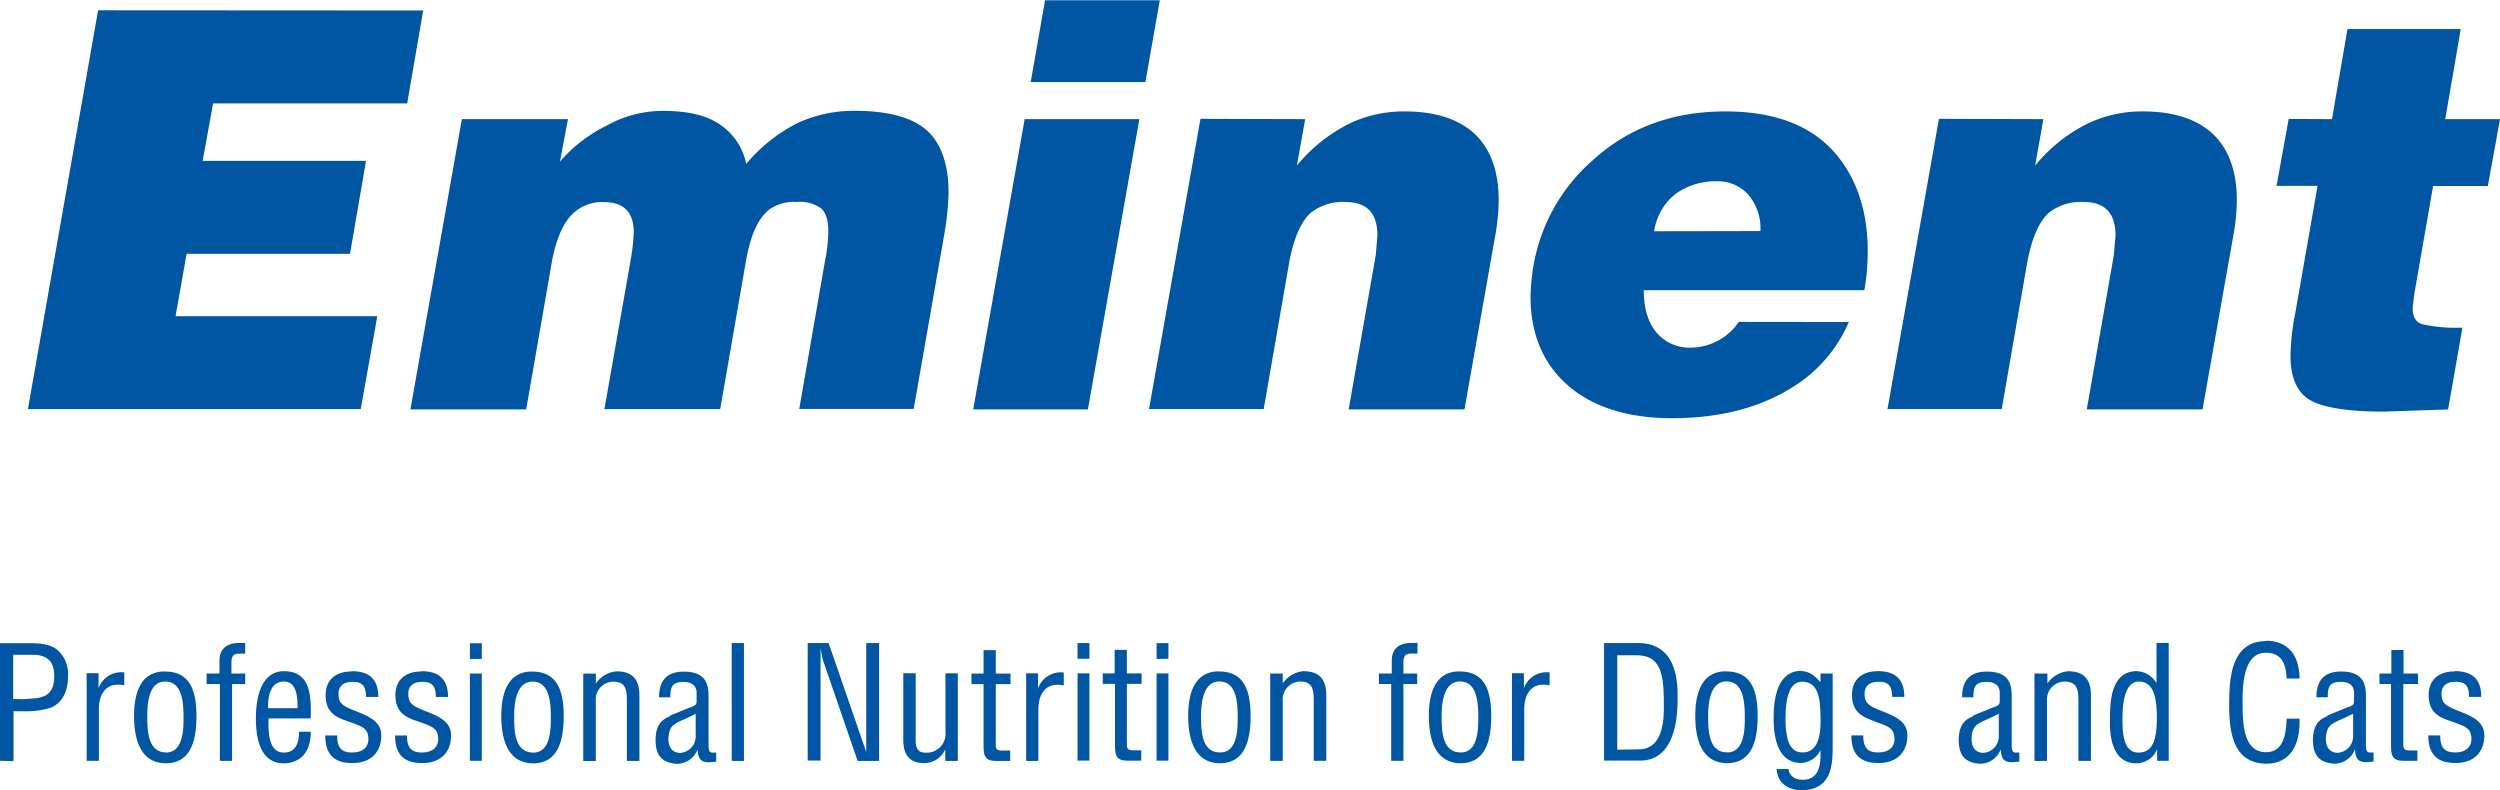 <svg id="Layer_1" data-name="Layer 1" xmlns="http://www.w3.org/2000/svg" viewBox="0 0 388.64 122.85"><defs><style>.cls-1{fill:#0056a3;fill-rule:evenodd;}</style></defs><title>Eminent_logo_modre</title><path class="cls-1" d="M122.89,190.11l-2.49,14.44H90.23l-1.63,8.94H114l-2.49,14.44H86.11l-1.72,9.71h31.36l-2.57,14.44H61.44l10.91-62Zm315.8,102.7c2.39,0,4.14.95,4.14,4h-1.9c0-1.68-.54-2.34-2.09-2.34s-2.14.76-2.19,1.75c0,1.73.66,2,3.19,3,2.36.93,3.46,1.88,3.46,3.58,0,2.85-1.9,4.34-4.56,4.29-3.7,0-4.14-2.49-4.14-4.29h1.85c0,1.51.34,2.65,2.29,2.65,1.66,0,2.51-.8,2.56-2,0-1.75-.85-2-2.9-2.75-1.75-.61-3.75-1.14-3.75-4.19,0-2.14,1.34-3.65,4-3.65Zm-9.84,2H427v-1.63h1.85v-3.65h1.9v3.65H433v1.63h-2.29v9.45c0,.58.15.88.95.88h1.24v1.61h-2.1c-1.9,0-2-.85-2-2.71v-9.23Zm-9.94,4.9,2.9-1.19c.58-.24,1.24-.29,1.24-1v-1.41c0-.78-.49-1.63-2-1.63-1.75,0-2.09.66-2.09,2.39H417.2c0-2.95,1.56-4,3.85-4,3.75,0,3.85,2.36,3.85,4v7.28c0,1.12.15,1.27.63,1.32a2.05,2.05,0,0,1,.56,0v1.39a11,11,0,0,1-1.15.1c-1.29,0-1.66-.58-1.75-2a3.42,3.42,0,0,1-3.24,2.24c-2.85-.19-3.24-1.95-3.29-3.63,0-2.32.9-3.24,2.24-3.75Zm-.24,3.61c0,1.53.78,2.14,1.78,2.19a2.57,2.57,0,0,0,2.46-2.56v-3.53c-2.95,1.58-4.14,1.29-4.24,3.9Zm-9.33-15.23c2.58,0,5.19,1.34,5.24,5.87h-2c-.1-1.19-.19-4.14-3.39-4-3.66.12-3.46,6.09-3.46,8.19,0,3.51.37,7.26,3.66,7.26,2.95,0,3.09-3.41,3.19-5.21h2c.15,5.21-2.39,7-5.09,7-5.14,0-5.85-4.68-5.85-9.06,0-4,.2-10,5.75-10Zm-20,4.73a3.75,3.75,0,0,1,3,1.85v-6.24h1.9v18.32h-1.8v-1.8a3.52,3.52,0,0,1-3.24,2.19c-3.8,0-4.19-4.43-4.09-6.92,0-2.7.15-7.45,4.24-7.41Zm.27,1.61c-2.46,0-2.56,4.19-2.56,5.9,0,2.14.15,5.14,2.46,5.14,1.83,0,2.92-1.19,2.88-5.51,0-3-.49-5.53-2.78-5.53Zm-16.18-1.24h1.95v1.54a4.39,4.39,0,0,1,3.19-1.9c2.34,0,3.58,1.1,3.58,3.75v10.18h-1.95v-9.23c0-1.7-.1-3-2-3.09a2.77,2.77,0,0,0-2.88,3v9.33h-1.95V293.18Zm-9.6,6.53,2.9-1.19c.58-.24,1.24-.29,1.24-1v-1.41c0-.78-.49-1.63-2-1.63-1.75,0-2.09.66-2.09,2.39h-1.75c-.05-2.95,1.56-4,3.85-4,3.75,0,3.85,2.36,3.85,4v7.28c0,1.12.15,1.27.63,1.32a2.06,2.06,0,0,1,.56,0v1.39a11,11,0,0,1-1.15.1c-1.29,0-1.66-.58-1.75-2a3.42,3.42,0,0,1-3.24,2.24c-2.85-.19-3.24-1.95-3.29-3.63,0-2.32.9-3.24,2.24-3.75Zm-.24,3.61c0,1.53.78,2.14,1.78,2.19a2.57,2.57,0,0,0,2.46-2.56v-3.53c-2.95,1.58-4.14,1.29-4.24,3.9ZM349,292.81c2.39,0,4.14.95,4.14,4h-1.9c0-1.68-.54-2.34-2.09-2.34s-2.14.76-2.19,1.75c0,1.73.66,2,3.19,3,2.36.93,3.46,1.88,3.46,3.58,0,2.85-1.9,4.34-4.56,4.29-3.7,0-4.14-2.49-4.14-4.29h1.85c0,1.51.34,2.65,2.29,2.65,1.66,0,2.51-.8,2.56-2,0-1.75-.85-2-2.9-2.75C347,300,345,299.51,345,296.47c0-2.14,1.34-3.65,4-3.65Zm-11.89,0c1.95,0,3,1.95,3,1.66v-1.29H342v11.33c0,3.09-.24,6.68-4.72,6.82-2.51,0-3.85-1.34-4-3.29h1.88c0,.71.66,1.66,2.17,1.66,2.48,0,2.78-2.24,2.78-3.9v-.71a3.55,3.55,0,0,1-3,2c-3.83,0-4.29-4.39-4.29-6.92s.34-7.41,4.34-7.41Zm.22,12.64c2.68,0,2.83-3.36,2.78-5.36-.05-2.53-.1-5.63-2.88-5.63-2.12,0-2.56,3-2.56,5.75,0,3.78.9,5.24,2.65,5.24Zm-11.94-12.6c3.65,0,4.95,2.46,4.95,6.94,0,4.19-1.1,7.28-4.7,7.33-3.8,0-5-3.34-5-7.38,0-3.75,1.15-6.9,4.75-6.9Zm.2,12.6c2.7,0,2.75-3.56,2.75-5.46,0-2.34-.2-5.58-2.85-5.58s-2.85,3.7-2.85,5.38c0,2.34.1,5.65,2.95,5.65Zm-19.12-17,5.33,0c4.9,0,6.09,4.14,6.09,7.94v.8c0,2.68-.34,9.53-5.85,9.53h-5.58V288.43Zm5.38,16.52c3.51,0,3.9-4,3.9-6.29v-1c0-4.61-.58-7.33-4.24-7.33h-3v14.67ZM292.2,293.13H294v2.34a3.74,3.74,0,0,1,4-2.46v2a6.53,6.53,0,0,0-1-.1c-1.8,0-2.95,1.37-2.95,3.9v7.94h-1.9V293.13Zm-8.23-.27c3.65,0,4.95,2.46,4.95,6.94,0,4.19-1.1,7.28-4.7,7.33-3.8,0-5-3.34-5-7.38,0-3.75,1.15-6.9,4.75-6.9Zm.19,12.6c2.7,0,2.75-3.56,2.75-5.46,0-2.34-.2-5.58-2.85-5.58s-2.85,3.7-2.85,5.38c0,2.34.1,5.65,2.95,5.65Zm-10.7-10.65h-2v-1.63h2v-2c0-2.27,1.71-2.75,3-2.75.41,0,.76,0,1,0v1.66h-1c-.68,0-1.19.19-1.19,1.34v1.75h2.14v1.63h-2.14v11.94h-1.9V294.81Zm-18.9-1.63h1.95v1.54a4.38,4.38,0,0,1,3.19-1.9c2.34,0,3.58,1.1,3.58,3.75v10.18h-1.95v-9.23c0-1.7-.1-3-1.95-3.09a2.77,2.77,0,0,0-2.87,3v9.33h-1.95V293.18Zm-8-.32c3.65,0,4.95,2.46,4.95,6.94,0,4.19-1.1,7.28-4.7,7.33-3.8,0-5-3.34-5-7.38,0-3.75,1.14-6.9,4.75-6.9Zm.2,12.6c2.7,0,2.75-3.56,2.75-5.46,0-2.34-.2-5.58-2.85-5.58s-2.85,3.7-2.85,5.38c0,2.34.1,5.65,2.95,5.65Zm-9.87-17h1.85v2.44H236.9v-2.44Zm0,4.7h1.85v13.57H236.9V293.18Zm-6.51,1.63h-1.85v-1.63h1.85v-3.65h1.9v3.65h2.29v1.63h-2.29v9.45c0,.58.15.88,1,.88h1.24v1.61h-2.09c-1.9,0-2-.85-2-2.71v-9.23Zm-5.77-6.34h1.85v2.44h-1.85v-2.44Zm0,4.7h1.85v13.57h-1.85V293.18Zm-7.94,0h1.8v2.34a3.74,3.74,0,0,1,4-2.46v2a6.55,6.55,0,0,0-1-.1c-1.8,0-2.95,1.37-2.95,3.9v7.94h-1.9V293.13Zm-6.7,1.68h-1.85v-1.63H210v-3.65h1.9v3.65h2.29v1.63h-2.29v9.45c0,.58.15.88,1,.88h1.24v1.61H212c-1.9,0-2-.85-2-2.71v-9.23Zm-10.52-1.68v10.48c0,1.39.58,1.85,1.44,1.85a2.93,2.93,0,0,0,3.19-3.24v-9.09H206v13.62h-1.95v-1.8a3.59,3.59,0,0,1-3.29,2.14c-2.1,0-3.24-1.1-3.24-3.63V293.13Zm-16.83-4.7h3.29l5.85,16.93,0-16.93h2v18.32h-3.34L185,291l-.34-1.66v17.37h-2V288.43Zm-11.77,0h1.9v18.32h-1.9V288.43Zm-9.6,11.28,2.9-1.19c.58-.24,1.24-.29,1.24-1v-1.41c0-.78-.49-1.63-2-1.63-1.75,0-2.09.66-2.09,2.39h-1.75c0-2.95,1.56-4,3.85-4,3.75,0,3.85,2.36,3.85,4v7.28c0,1.12.15,1.27.63,1.32a2.06,2.06,0,0,1,.56,0v1.39a11.05,11.05,0,0,1-1.15.1c-1.29,0-1.66-.58-1.75-2a3.42,3.42,0,0,1-3.24,2.24c-2.85-.19-3.24-1.95-3.29-3.63,0-2.32.9-3.24,2.24-3.75Zm-.24,3.61c0,1.53.78,2.14,1.78,2.19a2.57,2.57,0,0,0,2.46-2.56v-3.53c-2.95,1.58-4.14,1.29-4.24,3.9Zm-13.23-10.14h1.95v1.54a4.39,4.39,0,0,1,3.19-1.9c2.34,0,3.58,1.1,3.58,3.75v10.18h-1.95v-9.23c0-1.7-.1-3-1.95-3.09a2.77,2.77,0,0,0-2.88,3v9.33h-1.95V293.18Zm-8-.32c3.65,0,4.95,2.46,4.95,6.94,0,4.19-1.1,7.28-4.7,7.33-3.8,0-5-3.34-5-7.38,0-3.75,1.15-6.9,4.75-6.9Zm.2,12.6c2.7,0,2.75-3.56,2.75-5.46,0-2.34-.2-5.58-2.85-5.58s-2.85,3.7-2.85,5.38c0,2.34.1,5.65,2.95,5.65Zm-9.87-17H132v2.44h-1.85v-2.44Zm0,4.7H132v13.57h-1.85V293.18Zm-7.5-.36c2.39,0,4.14.95,4.14,4h-1.9c0-1.68-.54-2.34-2.09-2.34s-2.14.76-2.19,1.75c0,1.73.66,2,3.19,3,2.36.93,3.46,1.88,3.46,3.58,0,2.85-1.9,4.34-4.56,4.29-3.7,0-4.14-2.49-4.14-4.29h1.85c0,1.51.34,2.65,2.29,2.65,1.66,0,2.51-.8,2.56-2,0-1.75-.85-2-2.9-2.75-1.75-.61-3.75-1.14-3.75-4.19,0-2.14,1.34-3.65,4-3.65Zm-10.84,0c2.39,0,4.14.95,4.14,4H114c0-1.68-.54-2.34-2.09-2.34s-2.14.76-2.19,1.75c0,1.73.66,2,3.19,3,2.36.93,3.46,1.88,3.46,3.58,0,2.85-1.9,4.34-4.56,4.29-3.7,0-4.14-2.49-4.14-4.29h1.85c0,1.51.34,2.65,2.29,2.65,1.66,0,2.51-.8,2.56-2,0-1.75-.85-2-2.9-2.75-1.75-.61-3.75-1.14-3.75-4.19,0-2.14,1.34-3.65,4-3.65Zm-10.55,0c3.85,0,4.19,3.31,4.19,6v1.34H98.83a3.63,3.63,0,0,1,0,.66c0,1.95.2,4.65,2.39,4.65s2.36-2.1,2.36-3.24h1.83c0,4.43-3,4.92-4.19,4.92-4.09,0-4.34-4.92-4.34-7s.34-7.33,4.39-7.33Zm0,1.61c-2.14,0-2.49,2.44-2.44,4.14h4.58c0-1.95-.19-4.14-2.14-4.14Zm-10,.39h-2v-1.63h2v-2c0-2.27,1.71-2.75,3-2.75.41,0,.76,0,1,0v1.66h-.95c-.68,0-1.19.19-1.19,1.34v1.75h2.14v1.63H93.18v11.94h-1.9V294.81Zm-8.53-1.95c3.65,0,4.95,2.46,4.95,6.94,0,4.19-1.1,7.28-4.7,7.33-3.8,0-5-3.34-5-7.38,0-3.75,1.15-6.9,4.75-6.9Zm.19,12.6c2.7,0,2.75-3.56,2.75-5.46,0-2.34-.19-5.58-2.85-5.58S80,298.12,80,299.8c0,2.34.1,5.65,2.95,5.65ZM70.62,293.13h1.8v2.34a3.74,3.74,0,0,1,4-2.46v2a6.55,6.55,0,0,0-1-.1c-1.8,0-2.95,1.37-2.95,3.9v7.94h-1.9V293.13ZM57.1,306.75V288.47h4.8c1.44,0,3.19.15,4.29,1.19a5.07,5.07,0,0,1,1.49,3.9c0,2-.63,4-2.58,4.9a12.34,12.34,0,0,1-3.9.59c-.71,0-1.44,0-2,0v7.75Zm2-9.58a10.94,10.94,0,0,1,1.24,0c.9,0,1.75-.1,2.56-.17,1.68-.29,2.63-1.1,2.63-3.44s-1.15-3.09-2.83-3.29c-.56,0-1.17,0-1.85,0H59.15v6.9ZM419.62,207l2.41-14h17.61l-2.41,14h8.51l-1.89,10.4h-8.51l-2.92,16.76-.26,2.15c0,1.46.52,2.32,1.55,2.58a23.67,23.67,0,0,0,6.19.52l-2.23,12.72-10.06.34c-5.42,0-9.2-.6-11.26-1.72s-3.18-3.44-3.18-7a37.76,37.76,0,0,1,.78-6.79l3.43-19.59H411l1.89-10.4Zm-44.86,0-1.29,7.22a25,25,0,0,1,8.16-6.53,19.61,19.61,0,0,1,8.59-1.89c4.38,0,7.82,1,10.31,3,2.83,2.32,4.3,5.93,4.3,10.83a31.46,31.46,0,0,1-.52,5.33l-4.81,27.16h-18l4.21-24,.26-3c0-3.52-1.63-5.24-5-5.24a8,8,0,0,0-5.42,1.72c-1.46,1.37-2.57,3.87-3.27,7.47l-4,23H350.52l8-45.12Zm-30.25,31.54a22.06,22.06,0,0,1-8.76,10.14c-5.07,3.18-11.26,4.81-18.73,4.81-6.88,0-12.29-1.72-16.15-5.07s-5.84-8-5.84-13.84a34.94,34.94,0,0,1,.43-4.64,28.11,28.11,0,0,1,9.28-16.58c5.58-5.07,12.46-7.56,20.54-7.56,7.82,0,13.58,2.24,17.36,6.79,3.18,3.87,4.81,8.85,4.81,15a35.3,35.3,0,0,1-.52,6H312.63c0,3,.77,5.33,2.24,6.87a6.72,6.72,0,0,0,5.15,2.06,9.09,9.09,0,0,0,7.39-4ZM330.76,224.4a8,8,0,0,0-1.89-5.67,6.25,6.25,0,0,0-4.82-2.06,10.55,10.55,0,0,0-6.53,2,9,9,0,0,0-3.27,5.76ZM260,207l-1.29,7.22a25.07,25.07,0,0,1,8.16-6.53,19.64,19.64,0,0,1,8.6-1.89c4.38,0,7.82,1,10.31,3,2.84,2.32,4.3,5.93,4.3,10.83a32.08,32.08,0,0,1-.51,5.33l-4.81,27.16h-18l4.21-24,.26-3c0-3.52-1.63-5.24-5-5.24a8,8,0,0,0-5.41,1.72c-1.47,1.37-2.58,3.87-3.27,7.47l-4,23H235.72l8-45.12Zm-25.78,0-8,45.12H208.39l8-45.12Zm3.18-18.48-2.24,12.72H217.33l2.23-12.72Zm-92,18.48H128.9l-8,45.12h18l4-23q.9-4.77,2.84-7a6.56,6.56,0,0,1,5.15-2.23c3.18,0,4.73,1.55,4.73,4.73a30.62,30.62,0,0,1-.43,4l-4.13,23.46h18l4-23c.69-4,1.89-6.7,3.7-8.08a6.65,6.65,0,0,1,4.21-1.12,5.54,5.54,0,0,1,3.78,1c.77.69,1.12,1.89,1.12,3.61a25.14,25.14,0,0,1-.52,4.56l-4,23h17.79l4.73-27a43.47,43.47,0,0,0,.69-6.62c0-4.55-1.21-7.82-3.52-9.8s-6.1-2.92-11-2.92a20.87,20.87,0,0,0-8.94,1.89,25.29,25.29,0,0,0-8,6.36,9.65,9.65,0,0,0-4.9-6.62c-2-1.12-4.72-1.63-8.25-1.63a18.17,18.17,0,0,0-8.59,2.32,23,23,0,0,0-7.22,5.58Z" transform="translate(-57.1 -188.48)"/></svg>